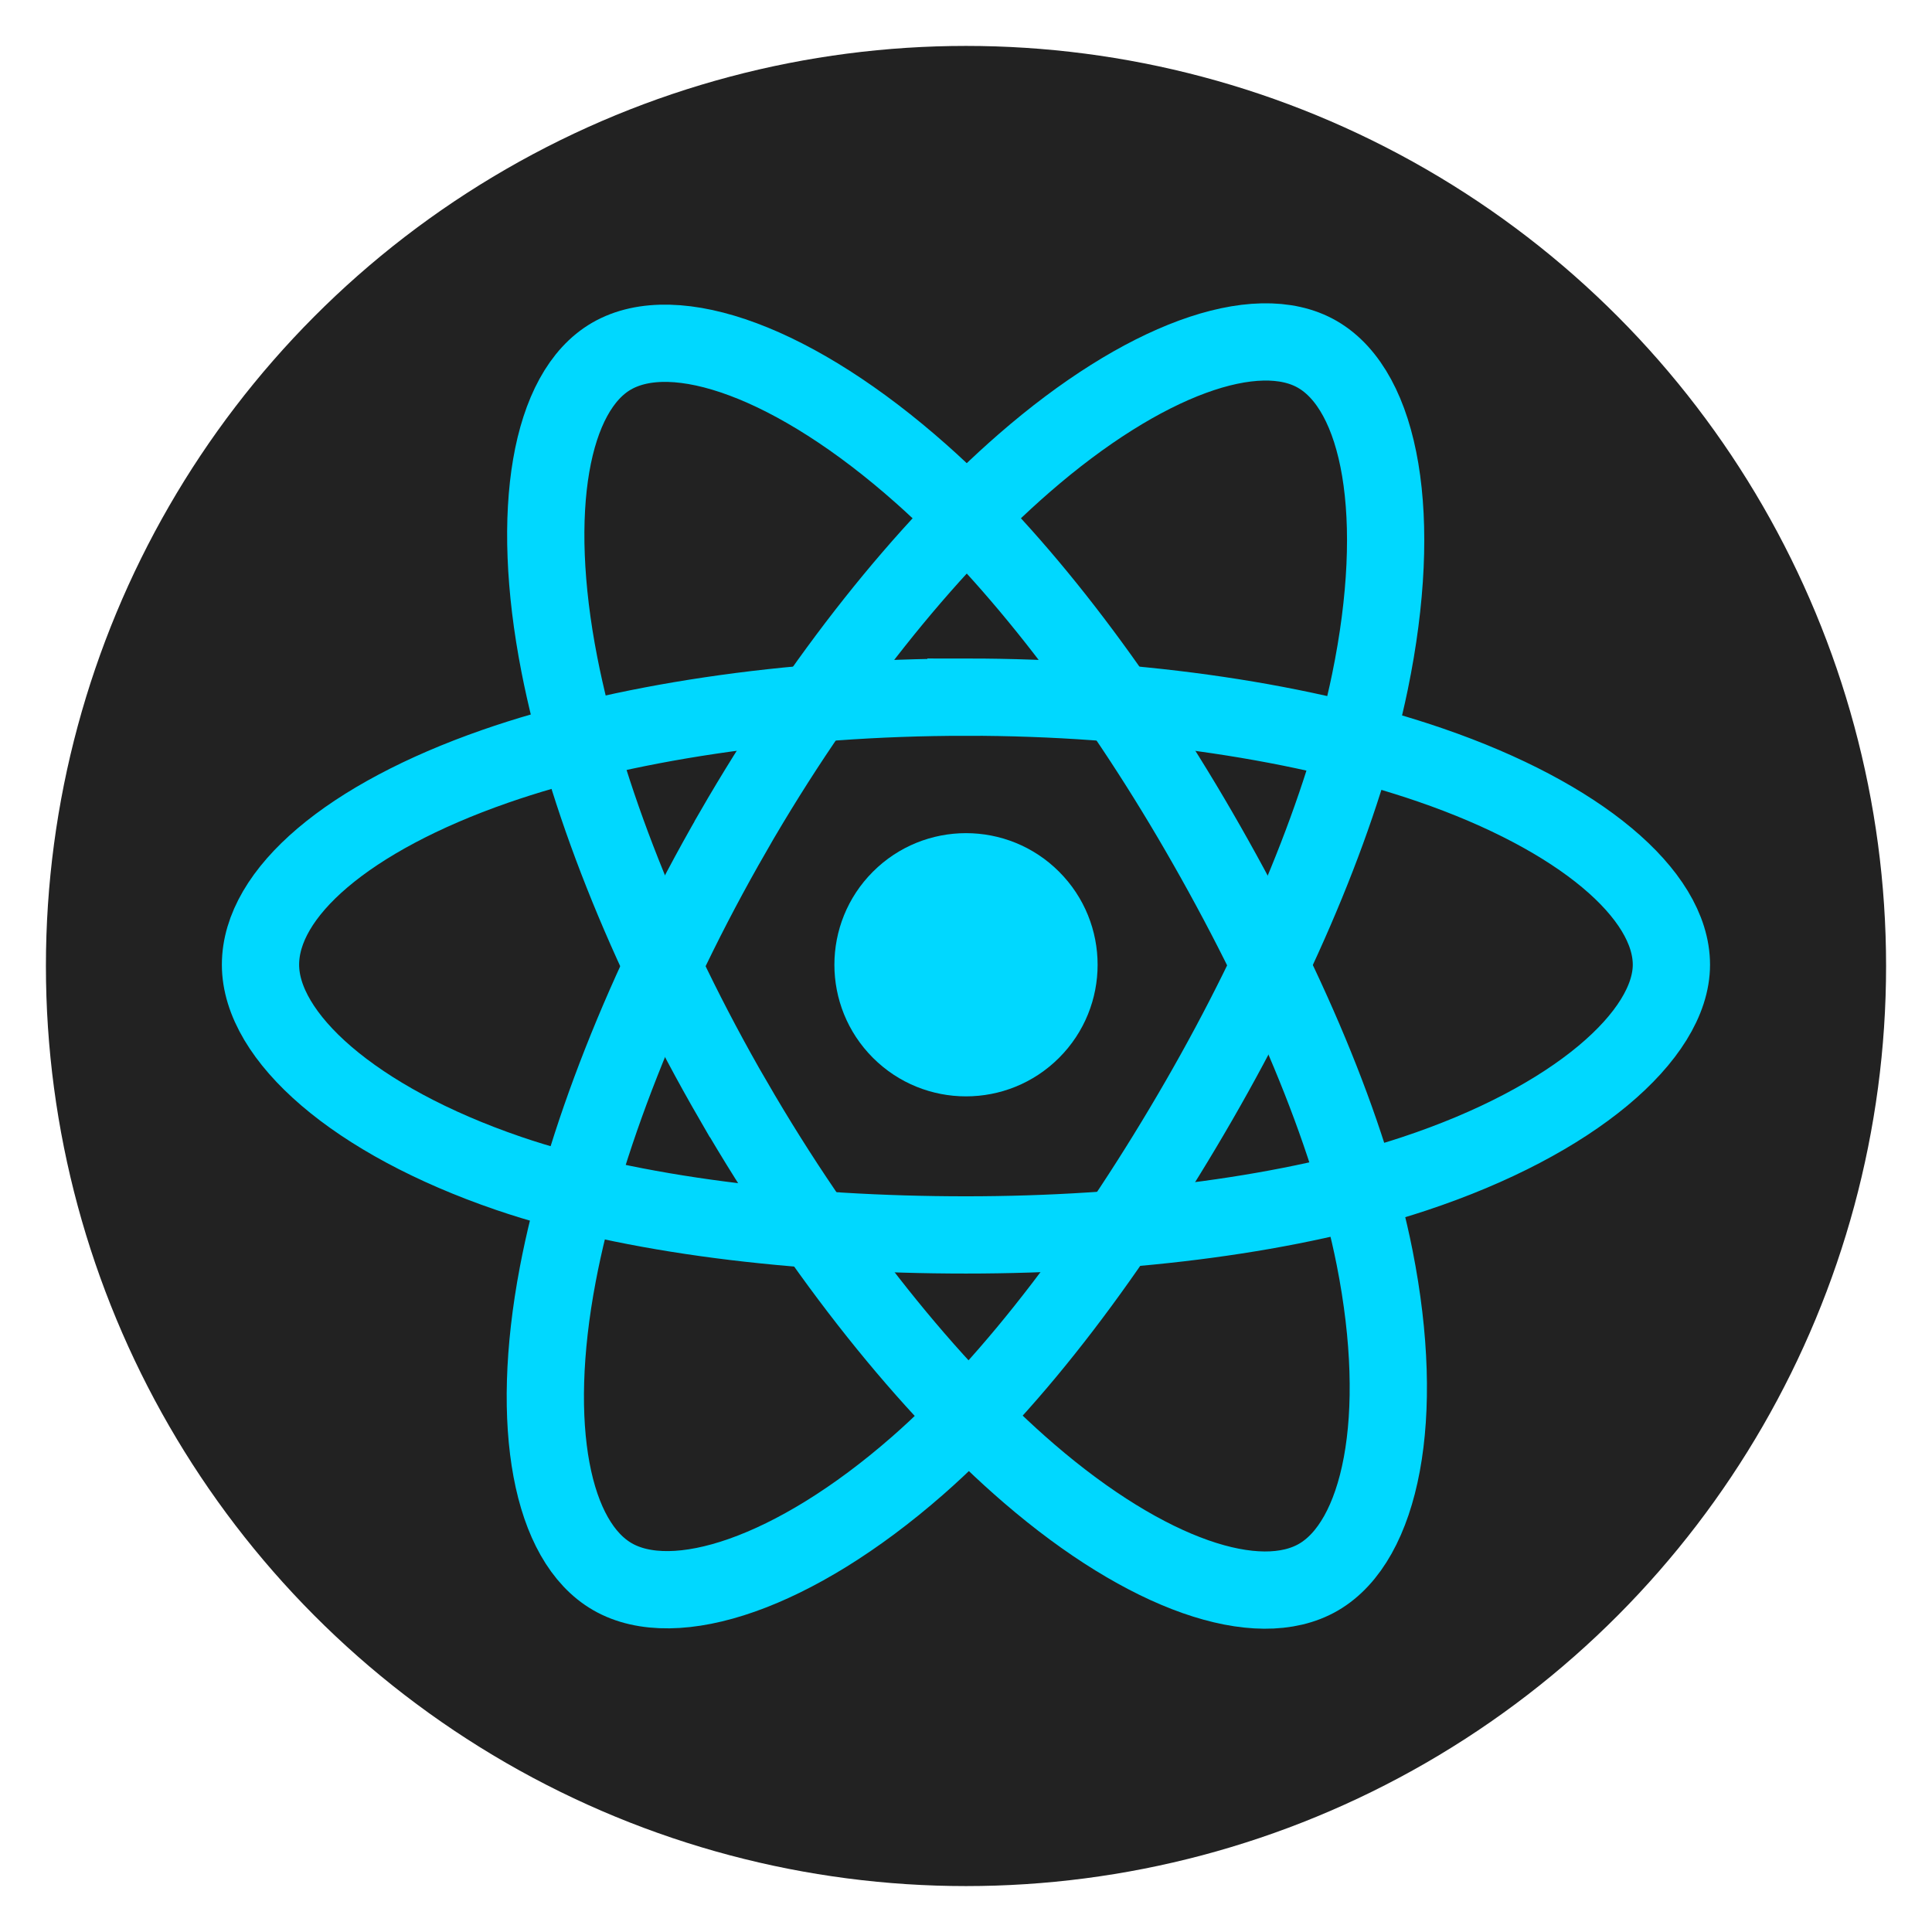 <?xml version="1.0" encoding="UTF-8"?>
<svg id="Layer_2" xmlns="http://www.w3.org/2000/svg" version="1.1" viewBox="0 0 3618.6 3618.6">
  <!-- Generator: Adobe Illustrator 29.1.0, SVG Export Plug-In . SVG Version: 2.1.0 Build 142)  -->
  <defs>
    <style>
      .st0 {
        fill: #222;
      }

      .st1 {
        fill: #00d8ff;
      }

      .st2 {
        fill: none;
        stroke: #00d8ff;
        stroke-miterlimit: 10;
        stroke-width: 144.7px;
      }
    </style>
  </defs>
  <circle class="st0" cx="1809.3" cy="1809.3" r="1723.3"/>
  <g>
    <circle class="st1" cx="1809.3" cy="1807" r="246.5" transform="translate(-747.8 1808.6) rotate(-45)"/>
    <g>
      <path class="st2" d="M1809.3,1305.7c330.9,0,638.4,47.5,870.2,127.3,279.3,96.1,451,241.9,451,373.9s-182,292.4-481.9,391.7c-226.7,75.1-525.2,114.4-839.3,114.4s-627.1-36.8-856.5-115.2c-290.1-99.2-464.9-256-464.9-390.9s164-275.5,439.4-371.5c232.7-81.1,547.7-129.6,882-129.6h0Z"/>
      <path class="st2" d="M1373,1557.8c165.3-286.7,360.1-529.3,545.1-690.2,222.8-193.9,434.9-269.8,549.2-203.9,119.1,68.7,162.4,303.7,98.6,613.3-48.2,234-163.3,512.1-320.3,784.3-160.9,279-345.2,524.9-527.6,684.4-230.8,201.8-454.1,274.8-570.9,207.4-113.4-65.4-156.8-279.7-102.4-566.2,46-242.3,161.3-539.4,328.3-828.9h0Z"/>
      <path class="st2" d="M1373.5,2061.7c-165.8-286.5-278.7-576.3-325.8-816.9-56.7-289.9-16.6-511.6,97.6-577.7,119-68.9,344.2,11,580.5,220.8,178.7,158.6,362.1,397.2,519.5,669.1,161.4,278.8,282.4,561.2,329.4,798.9,59.6,300.8,11.3,530.6-105.4,598.2-113.3,65.6-320.6-3.8-541.7-194.1-186.7-160.7-386.6-409.1-554-698.3h0Z"/>
    </g>
  </g>
</svg>
